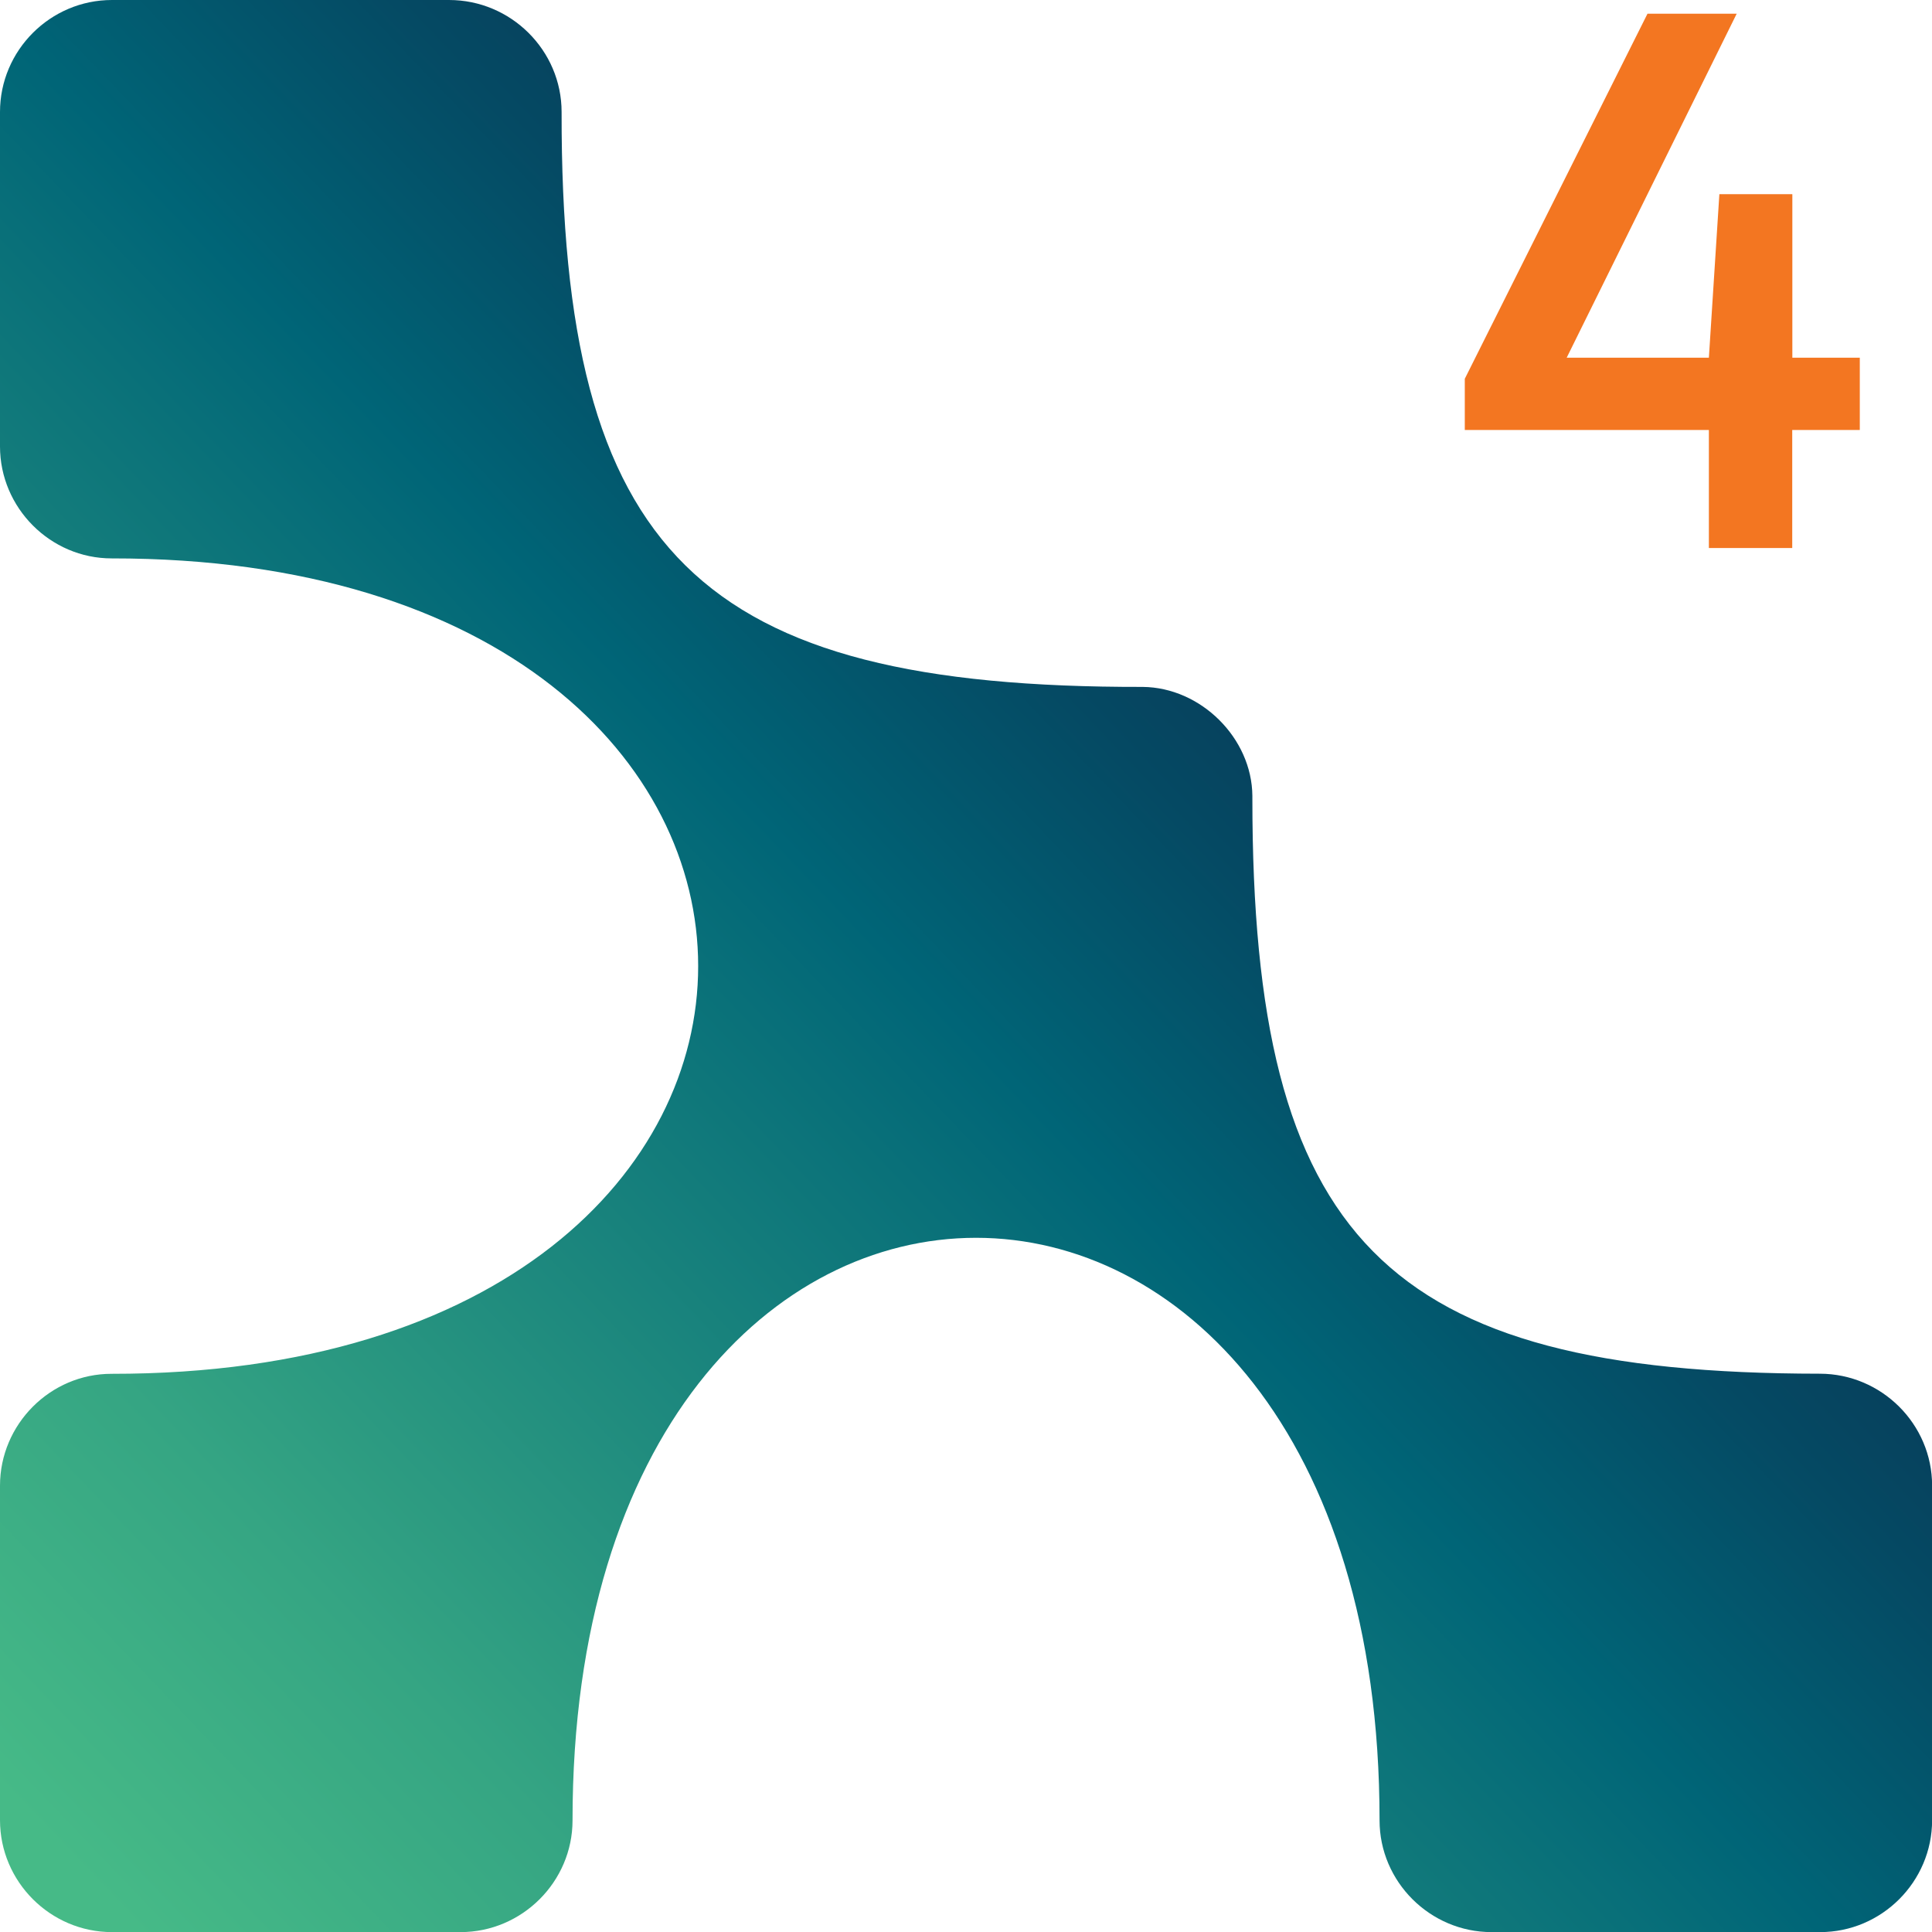 <?xml version="1.0" encoding="UTF-8"?>
<svg id="Layer_1" data-name="Layer 1" xmlns="http://www.w3.org/2000/svg" xmlns:xlink="http://www.w3.org/1999/xlink" viewBox="0 0 175 175">
  <defs>
    <style>
      .cls-1 {
        fill: #f37621;
      }

      .cls-2 {
        fill: url(#linear-gradient);
      }
    </style>
    <linearGradient id="linear-gradient" x1="4.54" y1="166.8" x2="190.33" y2="-10.8" gradientUnits="userSpaceOnUse">
      <stop offset="0" stop-color="#46ba87"/>
      <stop offset=".13" stop-color="#35a583"/>
      <stop offset=".38" stop-color="#097079"/>
      <stop offset=".43" stop-color="#006577"/>
      <stop offset=".54" stop-color="#054963"/>
      <stop offset=".66" stop-color="#0a3151"/>
      <stop offset=".77" stop-color="#0d2246"/>
      <stop offset=".85" stop-color="#0f1d43"/>
    </linearGradient>
  </defs>
  <g id="X4">
    <path class="cls-2" d="M0,10.14v30.3c0,5.56,4.56,10.14,10.11,10.14,70.84-.06,70.84,73.92,0,73.86C4.56,124.43,0,129.01,0,134.57v30.3c0,5.57,4.56,10.14,10.14,10.14h31.58c5.56,0,10.14-4.56,10.14-10.12-.01-70.36,73.11-70.36,73.1,0,0,5.56,4.58,10.12,10.14,10.12h29.77c5.57,0,10.14-4.56,10.14-10.14v-30.3c0-5.58-4.58-10.13-10.16-10.14-39.43-.03-51.41-12.18-51.41-52.08h0s0-.26,0-.26c-.04-5.23-4.66-9.82-9.93-9.87-40.19.07-52.7-12.02-52.64-52.08,0-5.58-4.59-10.14-10.19-10.14H10.14C4.56,0,0,4.56,0,10.14Z"/>
    <path class="cls-1" d="M168.46,32.41v6.54h-6.12v10.69h-7.55v-10.69h-22.11v-4.64L149.23,1.24h8.08l-15.4,31.16h12.88l.95-14.81h6.61v14.81h6.12Z"/>
  </g>
</svg>